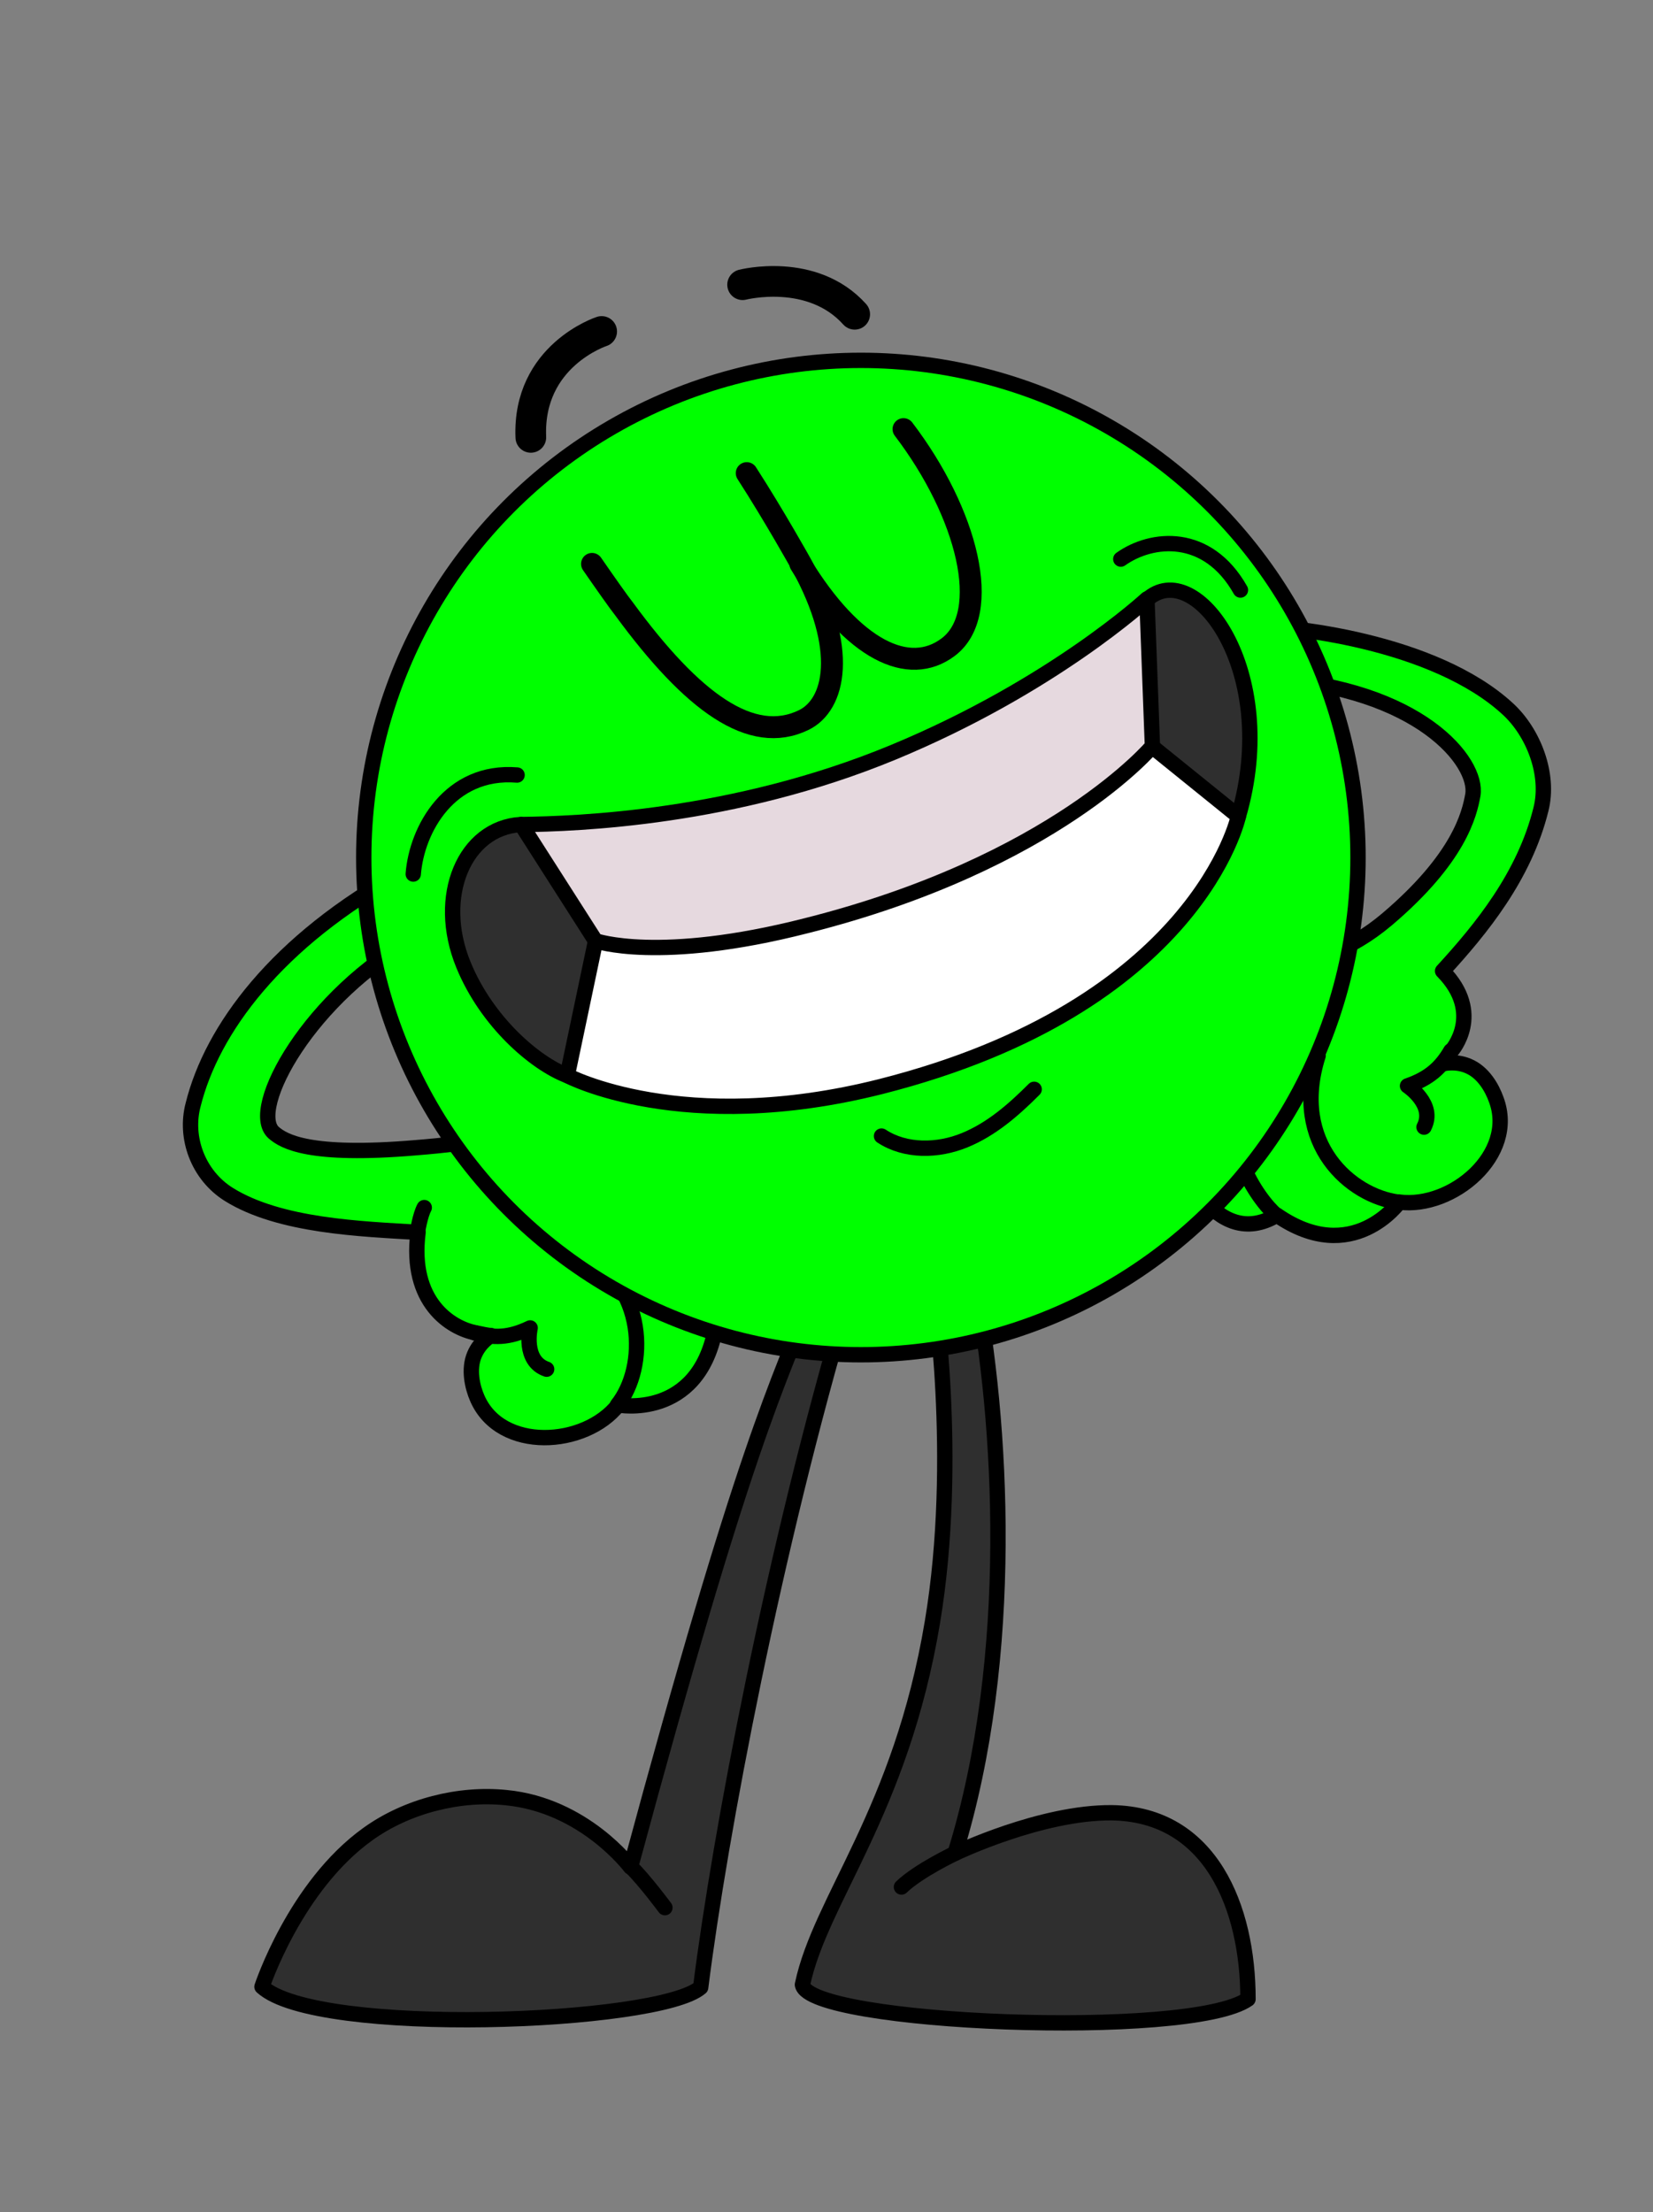 <?xml version="1.0" encoding="UTF-8"?> <svg xmlns="http://www.w3.org/2000/svg" xmlns:xlink="http://www.w3.org/1999/xlink" version="1.1" id="Слой_1" x="0px" y="0px" viewBox="0 0 240.4 321.7" style="enable-background:new 0 0 240.4 321.7;" xml:space="preserve"><rect x="0" y="0" width="240.4" height="321.7" fill="#808080" stroke="none"/> <style type="text/css"> .st0{fill:#2F2F2F;stroke:#000000;stroke-width:2.232;stroke-linecap:round;stroke-linejoin:round;stroke-miterlimit:10;} .st1{fill:none;stroke:#000000;stroke-width:2.232;stroke-linecap:round;stroke-linejoin:round;stroke-miterlimit:10;} .st2{fill:#00FF00;stroke:#000000;stroke-width:2.232;stroke-linecap:round;stroke-linejoin:round;stroke-miterlimit:10;} .st3{fill:#00FF00;stroke:#000000;stroke-width:2.232;stroke-miterlimit:10;} .st4{fill:#2F2F2F;stroke:#000000;stroke-width:2.232;stroke-miterlimit:10;} .st5{fill:#FFFFFF;stroke:#000000;stroke-width:2.232;stroke-linecap:round;stroke-linejoin:round;stroke-miterlimit:10;} .st6{fill:#E6D9DF;stroke:#000000;stroke-width:2.232;stroke-linecap:round;stroke-linejoin:round;stroke-miterlimit:10;} .st7{fill:none;stroke:#000000;stroke-width:4.463;stroke-linecap:round;stroke-linejoin:round;stroke-miterlimit:10;} .st8{fill:none;stroke:#000000;stroke-width:3.188;stroke-linecap:round;stroke-linejoin:round;stroke-miterlimit:10;} </style> <g> <g> <path class="st0" d="M38.1,288.9c0,0,4.8-14.6,15.4-22.2c5.7-4.1,13.3-6,20.1-5.3c11.4,1.1,18.1,10.1,18.1,10.1 c16.5-61.1,21.3-70.1,27-84.4l4.6,1.9c-10.7,36.1-18.6,77.7-21.4,100C95.8,294.3,46.1,296.2,38.1,288.9z"></path> <path class="st1" d="M96.7,277.4c0,0-2.8-3.8-5-6"></path> </g> <g> <path class="st0" d="M181.5,290.7c0-13.3-5.4-26.9-19.8-27.1c-10.3-0.1-22.8,5.9-22.8,5.9c8.9-28.8,6.8-63,2.8-83.6l-6,0.8 c0,0,3.9,25.3-0.1,49.2c-4.6,27.6-16.3,40.3-18.9,52.7C117.6,294.3,173.1,296.6,181.5,290.7z"></path> <path class="st1" d="M138.9,269.5c0,0-5.3,2.5-7.8,4.9"></path> </g> <g> <path class="st2" d="M175.9,147.6c7.7-10.3,14.5-4.4,25.8-13.9c10.5-8.9,12-15.3,12.5-18.1c0.8-4.8-7.8-15.5-29.5-16.9l-4.5-7.7 c7.3-0.2,28.5,2.3,39.1,12.1c3.7,3.4,6.1,9.5,4.8,14.6c-2.4,9.7-8.7,17.4-14.3,23.5c6.1,6.2,1.3,11.6,1.3,11.6 c-0.5,0.9-1.3,1.9-1.3,1.9s1.8-0.5,3.7,0.3c2.2,0.9,3.5,3.2,4.1,4.9c3,8-6.4,15.9-14.1,14.9c0,0-6.8,9.5-17.8,1.9 c-9,5.4-14.6-7.9-15-11.4C170.1,160.5,171,154.1,175.9,147.6z"></path> <path class="st1" d="M191.7,153.5c-4.1,12.9,4.8,20.4,11.6,21.3"></path> <path class="st1" d="M180.7,156.3c-4.2,9.2,2.3,18.2,4.9,20.4"></path> <path class="st1" d="M211,152.8c-1.4,2.4-3.1,4-6.3,5.1c0,0,4.1,2.7,2.4,6"></path> </g> <g> <path class="st2" d="M104,193.4c-2.6,13.1-14.1,10.9-14.1,10.9c-4.8,6.1-17.1,6.9-20.5-1c-0.7-1.6-1.3-4.2-0.4-6.3 c0.8-1.9,2.4-2.8,2.4-2.8c0,0,0,0-0.1,0c-0.3,0-1.3-0.2-2.2-0.4c-3.5-0.7-9.6-4.4-8.3-14.6c-8.3-0.5-20.1-0.9-27.5-5.5 c-4.5-2.8-6.5-8.3-5.2-13.1c2.7-10.8,12-23.7,30.6-33.9l2,9.5c-15.6,8.5-24.7,25.1-20.9,28.5c1.5,1.3,5.2,3.5,20.6,2.2 c8.8-0.7,13.5-1.8,18.5-2c3.3-0.2,6.9,0,11.9,0.8c7.4,1.2,12.2,4.7,15.3,8.2c0.3,0.3,0.5,0.6,0.8,1 C109,177.7,114.2,191.1,104,193.4z"></path> <path class="st1" d="M84,181.5c10.3,5.4,10.1,17.4,5.8,22.8"></path> <path class="st1" d="M60.7,179.2c0,0,0.4-2.5,1-3.6"></path> <path class="st1" d="M93.4,175.3c9.4,3.8,11,14.7,10.5,18.1"></path> <path class="st1" d="M69,193.8c2.7,0.8,5,0.8,8.1-0.7c0,0-1.1,4.8,2.4,6"></path> </g> <circle class="st3" cx="125.2" cy="124.7" r="72.3"></circle> <g> <path class="st4" d="M82.5,156.4c-4.7-1.8-11.7-7.8-15.1-16.1c-4.1-10,0.2-19.9,8.3-20.4c0,0,17,7.3,18.1,16.6 C95,146,82.5,156.4,82.5,156.4z"></path> <path class="st0" d="M180.1,118.7c0,0-15-4.8-15.9-6.9c-0.5-1.2,2.6-24.6,2.6-24.6C173.8,80.8,186.3,97.6,180.1,118.7z"></path> <path class="st5" d="M86.6,136.9l81-28.3l12.5,10.1c0,0-5.9,27.6-52,39.3c-28.9,7.3-45.6-1.6-45.6-1.6L86.6,136.9z"></path> <path class="st6" d="M75.8,119.9c8.2-0.1,30.9-0.9,54.1-10.5s36.9-22.3,36.9-22.3l0.8,21.4c0,0-14.2,17-50.3,26.1 c-21.5,5.5-30.7,2.2-30.7,2.2L75.8,119.9z"></path> </g> <path class="st1" d="M60.1,127.1c0.5-6.5,5.3-15.2,15.1-14.4"></path> <path class="st1" d="M163,81.3c4.5-3.2,12.6-4,17.4,4.5"></path> <g> <g> <path class="st7" d="M124.3,45.7c-6.2-6.9-16.3-4.3-16.3-4.3"></path> </g> <g> <path class="st7" d="M77.2,63.6c-0.5-11.9,10.3-15.4,10.3-15.4"></path> </g> <g> <path class="st8" d="M116.4,82c7.7,12.6,15.8,16.4,21.5,12.1c6.5-4.9,2.8-19.5-6.5-31.7"></path> <path class="st8" d="M86.1,82c1.8,2.6,3.9,5.6,4.7,6.6c9.9,13.5,18.5,19.8,26.1,16.1c4.5-2.2,6.5-10.2-0.4-22.7 c0,0-3.9-7-7.9-13.2"></path> </g> </g> <path class="st1" d="M128.2,165.2c3.5,2.3,8.2,2.2,12.1,0.6s7.1-4.4,10.1-7.4"></path> </g> </svg> 